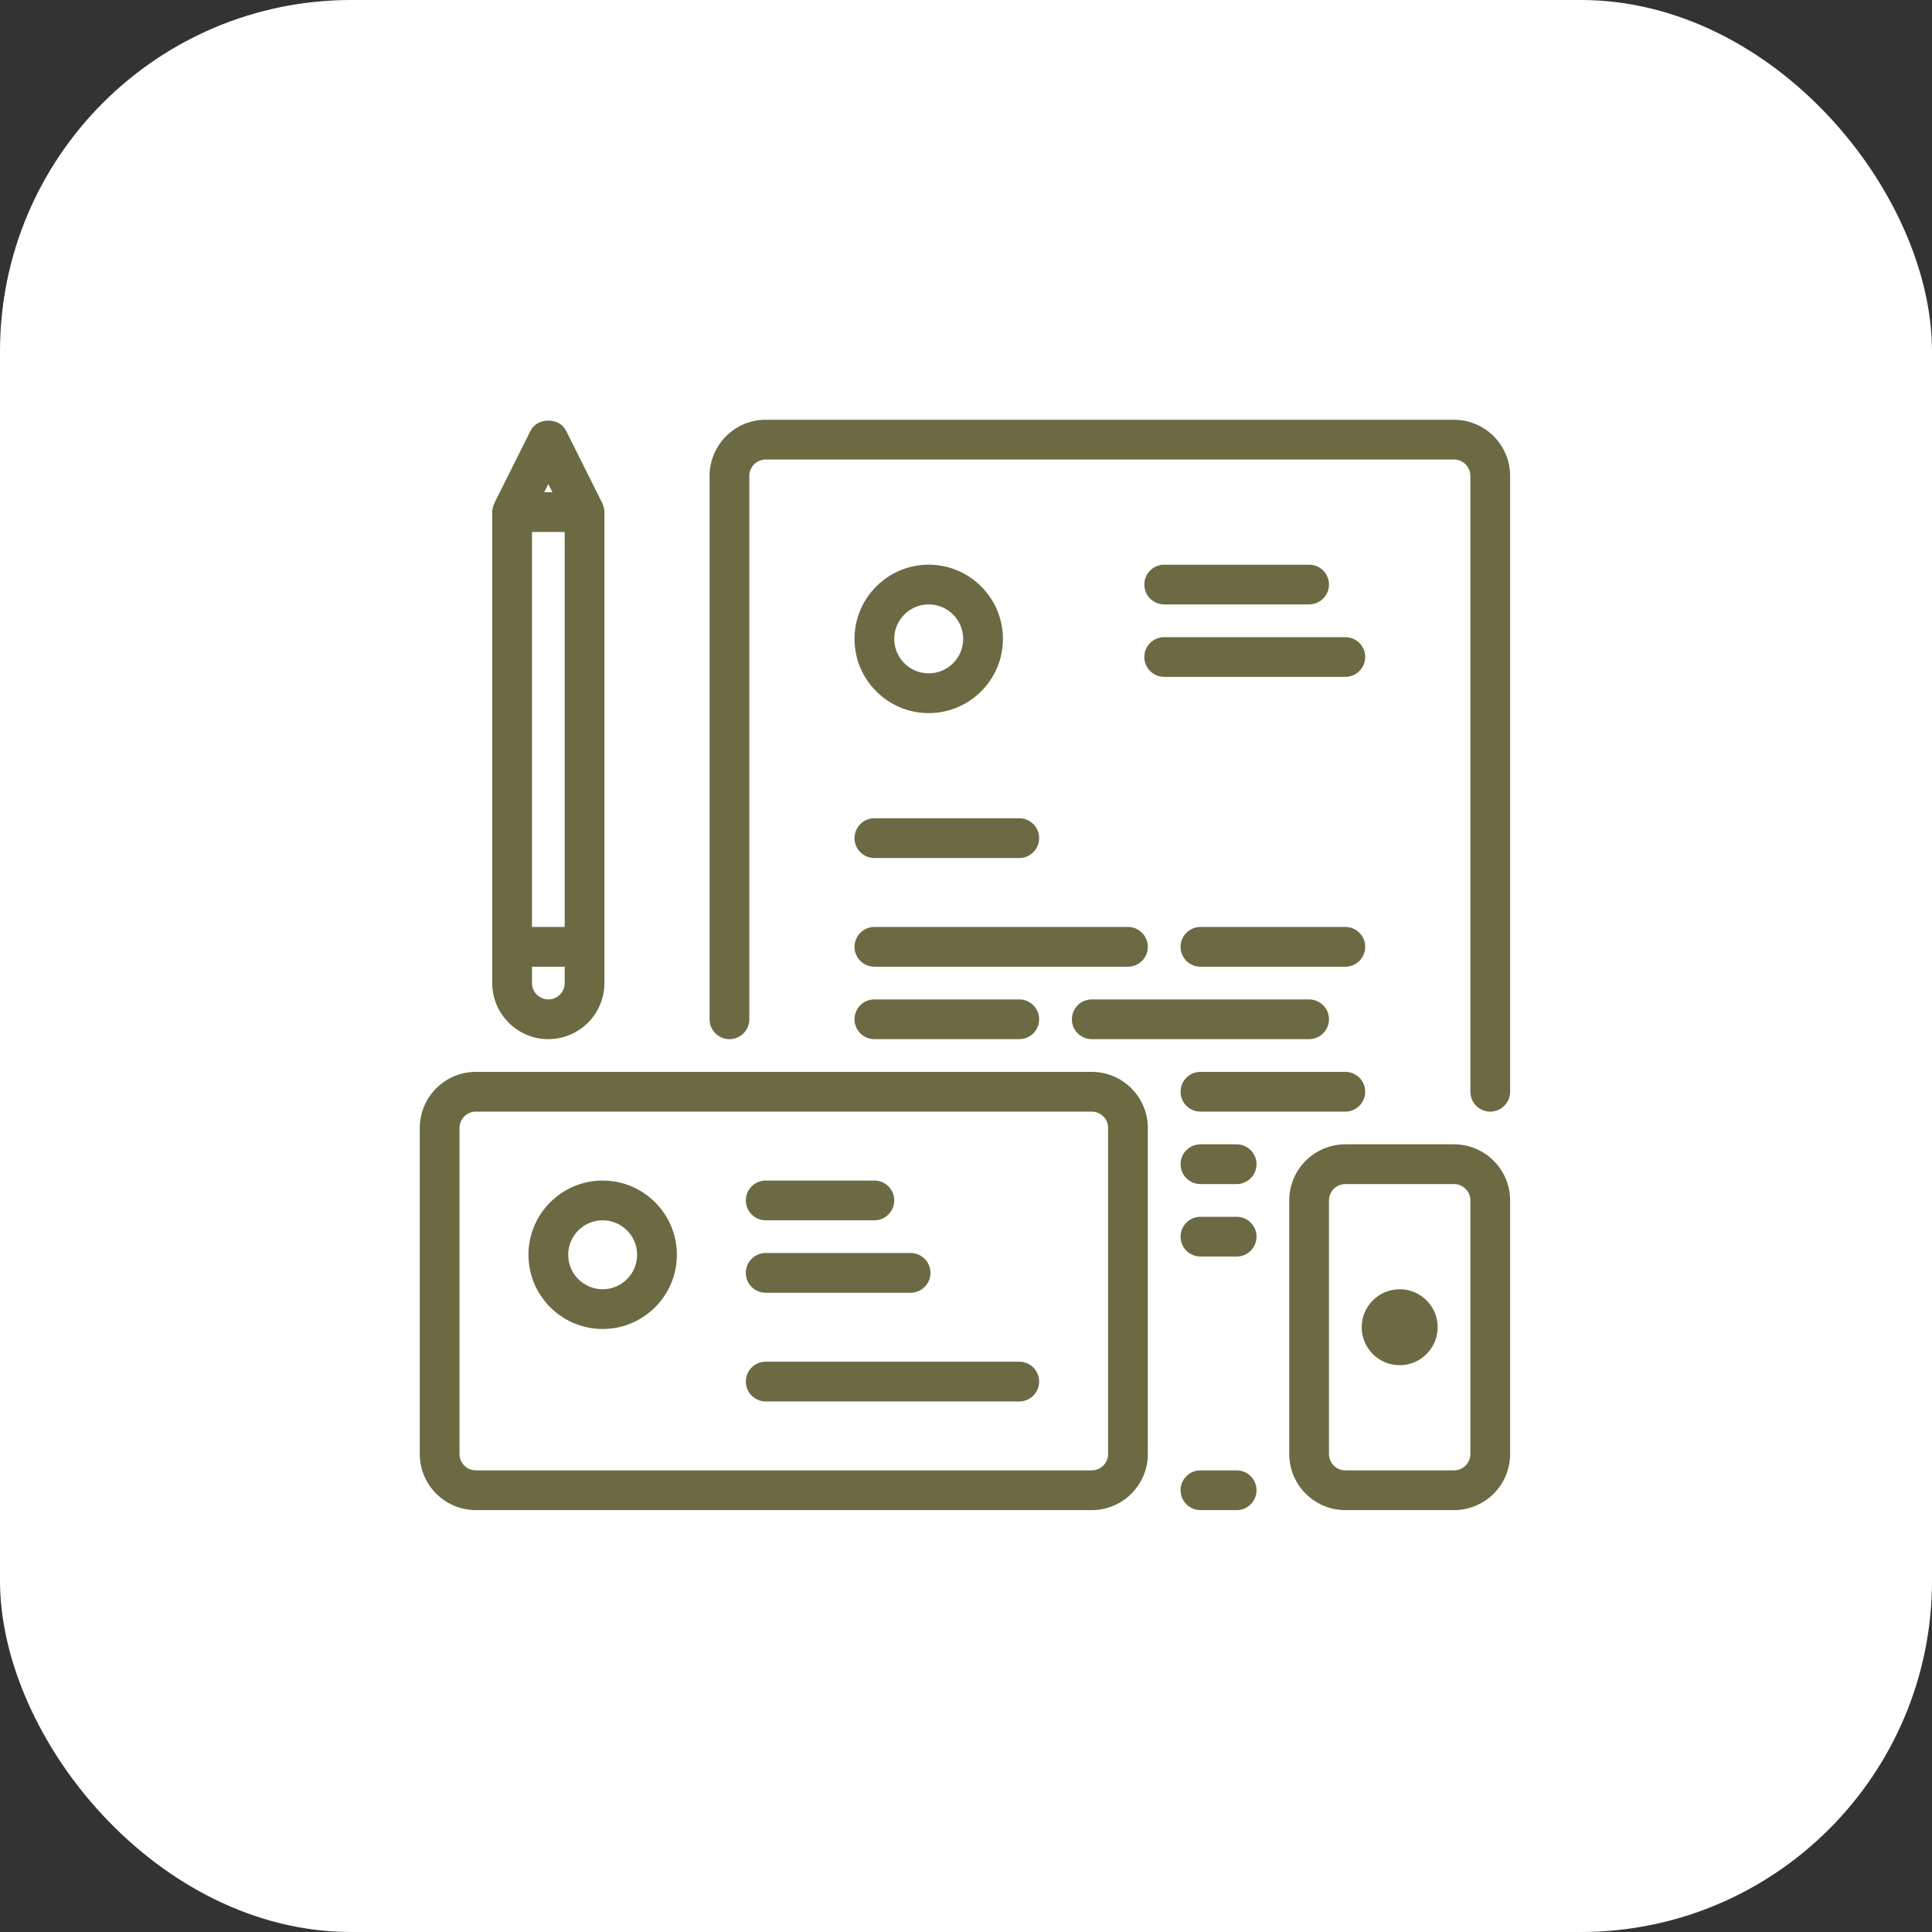 <svg xmlns="http://www.w3.org/2000/svg" width="110" height="110" viewBox="0 0 110 110" fill="none"><rect x="0" y="0" width="110" height="110" fill="#333333" stroke="none"/><rect width="110" height="110" rx="20" fill="white"></rect><path d="M63.141 82.786V82.802C63.132 83.335 62.695 83.767 62.159 83.767H27.094C26.553 83.767 26.113 83.327 26.113 82.786V64.222C26.113 63.681 26.553 63.241 27.094 63.241H62.159C62.7 63.241 63.141 63.681 63.141 64.222V82.786ZM62.159 61.078H27.094C25.361 61.078 23.95 62.489 23.95 64.222V82.786C23.95 84.519 25.361 85.93 27.094 85.93H62.159C63.893 85.93 65.303 84.519 65.303 82.786V64.222C65.303 62.489 63.893 61.078 62.159 61.078Z" fill="#6C6A43" stroke="#6C6A43" stroke-width="0.1"></path><path d="M49.783 48.802H58.034C58.631 48.802 59.115 48.318 59.115 47.721C59.115 47.124 58.631 46.639 58.034 46.639H49.783C49.186 46.639 48.702 47.124 48.702 47.721C48.702 48.318 49.186 48.802 49.783 48.802Z" fill="#6C6A43" stroke="#6C6A43" stroke-width="0.1"></path><path d="M43.595 73.554H51.846C52.443 73.554 52.927 73.07 52.927 72.473C52.927 71.876 52.443 71.391 51.846 71.391H43.595C42.998 71.391 42.514 71.876 42.514 72.473C42.514 73.07 42.998 73.554 43.595 73.554Z" fill="#6C6A43" stroke="#6C6A43" stroke-width="0.1"></path><path d="M28.189 28.673L28.189 28.673L28.182 28.703C28.182 28.704 28.181 28.706 28.18 28.707C28.117 28.843 28.075 28.994 28.075 29.157V55.971C28.075 57.705 29.486 59.115 31.219 59.115C32.953 59.115 34.363 57.705 34.363 55.971V29.157C34.363 28.993 34.321 28.843 34.258 28.706L34.258 28.703L34.257 28.703C34.257 28.698 34.255 28.686 34.248 28.673L32.186 24.548C32.001 24.177 31.607 23.996 31.219 23.996C30.831 23.996 30.437 24.177 30.252 24.548L28.189 28.673ZM30.906 28.075L31.219 27.449L31.532 28.075H30.906ZM30.238 30.238H32.201V52.827H30.238V30.238ZM30.238 54.99H32.201V55.971C32.201 56.512 31.76 56.953 31.219 56.953C30.679 56.953 30.238 56.512 30.238 55.971L30.238 54.99Z" fill="#6C6A43" stroke="#6C6A43" stroke-width="0.1"></path><path d="M58.034 77.579H43.595C42.998 77.579 42.514 78.064 42.514 78.661C42.514 79.257 42.998 79.742 43.595 79.742H58.034C58.631 79.742 59.115 79.257 59.115 78.661C59.115 78.064 58.631 77.579 58.034 77.579Z" fill="#6C6A43" stroke="#6C6A43" stroke-width="0.1"></path><path d="M43.595 69.429H49.783C50.38 69.429 50.865 68.944 50.865 68.347C50.865 67.751 50.38 67.266 49.783 67.266H43.595C42.998 67.266 42.514 67.751 42.514 68.347C42.514 68.944 42.998 69.429 43.595 69.429Z" fill="#6C6A43" stroke="#6C6A43" stroke-width="0.1"></path><path d="M34.313 67.266C32.011 67.266 30.138 69.139 30.138 71.441C30.138 73.744 32.011 75.617 34.313 75.617C36.616 75.617 38.489 73.744 38.489 71.441C38.489 69.139 36.616 67.266 34.313 67.266ZM34.313 73.454C33.203 73.454 32.301 72.551 32.301 71.441C32.301 70.331 33.203 69.429 34.313 69.429C35.423 69.429 36.326 70.331 36.326 71.441C36.326 72.551 35.423 73.454 34.313 73.454Z" fill="#6C6A43" stroke="#6C6A43" stroke-width="0.1"></path><path d="M66.285 38.489H76.598C77.195 38.489 77.679 38.004 77.679 37.407C77.679 36.81 77.195 36.326 76.598 36.326H66.285C65.688 36.326 65.203 36.81 65.203 37.407C65.203 38.004 65.688 38.489 66.285 38.489Z" fill="#6C6A43" stroke="#6C6A43" stroke-width="0.1"></path><path d="M79.692 73.454C78.527 73.454 77.579 74.401 77.579 75.567C77.579 76.732 78.527 77.679 79.692 77.679C80.857 77.679 81.805 76.732 81.805 75.567C81.805 74.401 80.857 73.454 79.692 73.454Z" fill="#6C6A43" stroke="#6C6A43" stroke-width="0.1"></path><path d="M70.41 65.203H68.347C67.751 65.203 67.266 65.688 67.266 66.285C67.266 66.881 67.751 67.366 68.347 67.366H70.41C71.007 67.366 71.491 66.881 71.491 66.285C71.491 65.688 71.007 65.203 70.41 65.203Z" fill="#6C6A43" stroke="#6C6A43" stroke-width="0.1"></path><path d="M70.41 69.329H68.347C67.751 69.329 67.266 69.813 67.266 70.41C67.266 71.007 67.751 71.491 68.347 71.491H70.41C71.007 71.491 71.491 71.007 71.491 70.41C71.491 69.813 71.007 69.329 70.41 69.329Z" fill="#6C6A43" stroke="#6C6A43" stroke-width="0.1"></path><path d="M82.786 65.203H76.598C74.865 65.203 73.454 66.614 73.454 68.347V82.786C73.454 84.519 74.865 85.93 76.598 85.93H82.786C84.519 85.93 85.93 84.519 85.93 82.786V68.347C85.93 66.614 84.519 65.203 82.786 65.203ZM83.767 82.786C83.767 83.327 83.327 83.767 82.786 83.767H76.598C76.057 83.767 75.617 83.327 75.617 82.786V68.347C75.617 67.807 76.057 67.366 76.598 67.366H82.786C83.327 67.366 83.767 67.807 83.767 68.347V82.786Z" fill="#6C6A43" stroke="#6C6A43" stroke-width="0.1"></path><path d="M82.786 23.95H43.595C41.862 23.95 40.451 25.361 40.451 27.094V58.034C40.451 58.631 40.936 59.115 41.532 59.115C42.129 59.115 42.614 58.631 42.614 58.034V27.094C42.614 26.553 43.054 26.113 43.595 26.113H82.786C83.327 26.113 83.767 26.553 83.767 27.094V62.159C83.767 62.756 84.252 63.241 84.849 63.241C85.445 63.241 85.93 62.756 85.93 62.159V27.094C85.93 25.361 84.519 23.95 82.786 23.95Z" fill="#6C6A43" stroke="#6C6A43" stroke-width="0.1"></path><path d="M70.41 83.767H68.347C67.751 83.767 67.266 84.252 67.266 84.849C67.266 85.445 67.751 85.93 68.347 85.93H70.41C71.007 85.93 71.491 85.445 71.491 84.849C71.491 84.252 71.007 83.767 70.41 83.767Z" fill="#6C6A43" stroke="#6C6A43" stroke-width="0.1"></path><path d="M49.783 54.99H64.222C64.819 54.99 65.303 54.506 65.303 53.909C65.303 53.312 64.819 52.827 64.222 52.827H49.783C49.186 52.827 48.702 53.312 48.702 53.909C48.702 54.506 49.186 54.99 49.783 54.99Z" fill="#6C6A43" stroke="#6C6A43" stroke-width="0.1"></path><path d="M49.783 59.115H58.034C58.631 59.115 59.115 58.631 59.115 58.034C59.115 57.437 58.631 56.953 58.034 56.953H49.783C49.186 56.953 48.702 57.437 48.702 58.034C48.702 58.631 49.186 59.115 49.783 59.115Z" fill="#6C6A43" stroke="#6C6A43" stroke-width="0.1"></path><path d="M76.598 52.827H68.347C67.751 52.827 67.266 53.312 67.266 53.909C67.266 54.505 67.751 54.99 68.347 54.99H76.598C77.195 54.99 77.679 54.505 77.679 53.909C77.679 53.312 77.195 52.827 76.598 52.827Z" fill="#6C6A43" stroke="#6C6A43" stroke-width="0.1"></path><path d="M52.877 40.551C55.18 40.551 57.053 38.679 57.053 36.376C57.053 34.073 55.18 32.201 52.877 32.201C50.575 32.201 48.702 34.073 48.702 36.376C48.702 38.679 50.575 40.551 52.877 40.551ZM52.877 34.363C53.987 34.363 54.89 35.266 54.89 36.376C54.89 37.486 53.987 38.389 52.877 38.389C51.767 38.389 50.864 37.486 50.864 36.376C50.865 35.266 51.767 34.363 52.877 34.363Z" fill="#6C6A43" stroke="#6C6A43" stroke-width="0.1"></path><path d="M66.285 34.363H74.535C75.132 34.363 75.617 33.879 75.617 33.282C75.617 32.685 75.132 32.201 74.535 32.201H66.285C65.688 32.201 65.203 32.685 65.203 33.282C65.203 33.879 65.688 34.363 66.285 34.363Z" fill="#6C6A43" stroke="#6C6A43" stroke-width="0.1"></path><path d="M76.598 61.078H68.347C67.751 61.078 67.266 61.562 67.266 62.159C67.266 62.756 67.751 63.241 68.347 63.241H76.598C77.195 63.241 77.679 62.756 77.679 62.159C77.679 61.562 77.195 61.078 76.598 61.078Z" fill="#6C6A43" stroke="#6C6A43" stroke-width="0.1"></path><path d="M61.078 58.034C61.078 58.631 61.562 59.115 62.159 59.115H74.535C75.132 59.115 75.617 58.631 75.617 58.034C75.617 57.437 75.132 56.953 74.535 56.953H62.159C61.562 56.953 61.078 57.437 61.078 58.034Z" fill="#6C6A43" stroke="#6C6A43" stroke-width="0.1"></path></svg>
